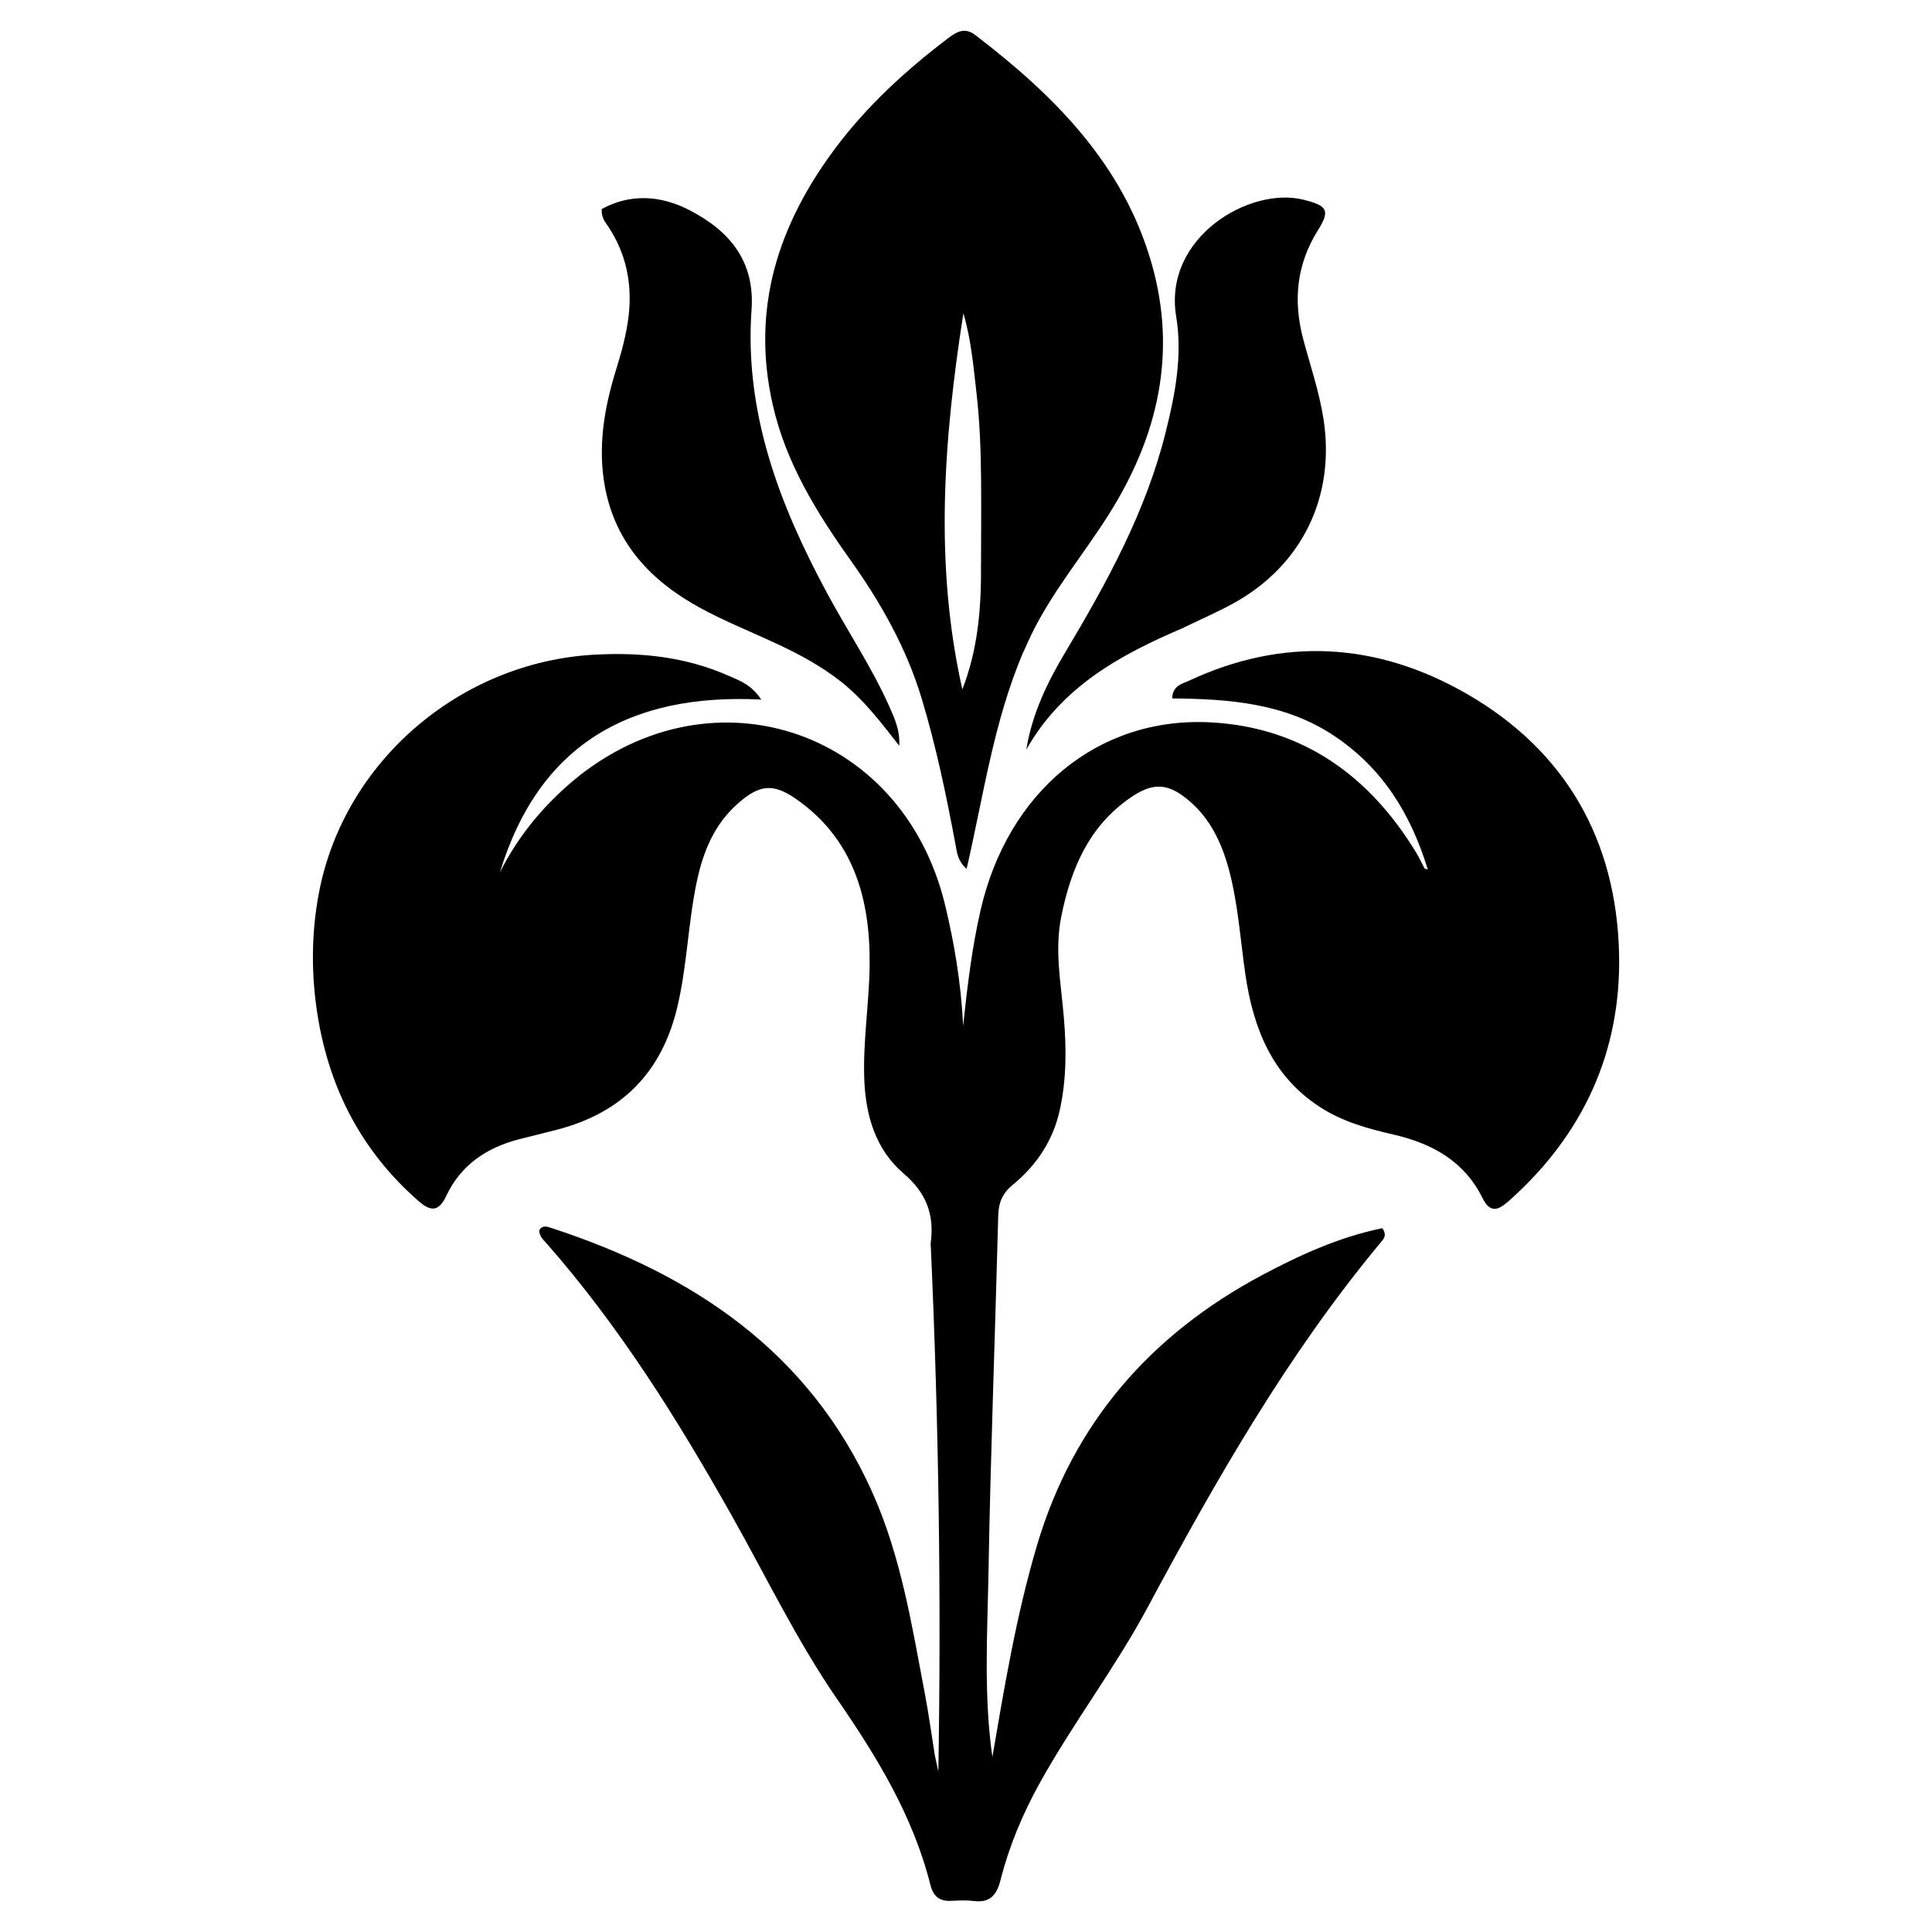 <svg xmlns="http://www.w3.org/2000/svg" version="1.1" xmlns:xlink="http://www.w3.org/1999/xlink" width="32" height="32"><svg version="1.1" id="SvgjsSvg1032" x="0px" y="0px" width="32" viewBox="0 0 32 32" enable-background="new 0 0 1024 1024" xml:space="preserve" sodipodi:docname="elestren.svg" inkscape:version="1.4.2 (ebf0e940, 2025-05-08)" height="32" xmlns:inkscape="http://www.inkscape.org/namespaces/inkscape" xmlns:sodipodi="http://sodipodi.sourceforge.net/DTD/sodipodi-0.dtd" xmlns="http://www.w3.org/2000/svg" xmlns:svg="http://www.w3.org/2000/svg"><defs id="SvgjsDefs1031"></defs><sodipodi:namedview id="SvgjsSodipodi:namedview1030" pagecolor="#ffffff" bordercolor="#000000" borderopacity="0.25" inkscape:showpageshadow="2" inkscape:pageopacity="0.0" inkscape:pagecheckerboard="0" inkscape:deskcolor="#d1d1d1" showguides="true" inkscape:zoom="18.363051" inkscape:cx="14.431153" inkscape:cy="13.34201" inkscape:window-width="1696" inkscape:window-height="1063" inkscape:window-x="0" inkscape:window-y="25" inkscape:window-maximized="0" inkscape:current-layer="Layer_1"></sodipodi:namedview>
<path fill="#000000" opacity="1" stroke="none" d="m 15.481,29.06 c 0.022,0.101 0.039,0.177 0.061,0.283 0.049,-2.901 0.006,-5.768 -0.122,-8.634 -0.002,-0.046 -0.008,-0.092 -0.003,-0.137 0.059,-0.463 -0.079,-0.819 -0.452,-1.137 -0.454,-0.388 -0.624,-0.943 -0.649,-1.536 -0.027,-0.641 0.081,-1.278 0.088,-1.915 0.011,-1.091 -0.262,-2.088 -1.225,-2.755 -0.377,-0.261 -0.604,-0.23 -0.951,0.074 -0.398,0.348 -0.583,0.804 -0.689,1.309 -0.143,0.682 -0.158,1.382 -0.319,2.062 -0.256,1.087 -0.919,1.758 -1.992,2.037 -0.21,0.055 -0.421,0.105 -0.631,0.159 -0.536,0.138 -0.964,0.425 -1.204,0.935 -0.127,0.269 -0.258,0.265 -0.462,0.087 C 5.996,19.074 5.459,18.043 5.262,16.827 5.152,16.144 5.154,15.459 5.284,14.781 5.7,12.611 7.622,10.969 9.838,10.844 c 0.78,-0.044 1.527,0.036 2.242,0.354 0.172,0.077 0.36,0.137 0.529,0.389 -2.187,-0.11 -3.688,0.754 -4.329,2.862 0.276,-0.55 0.653,-1.023 1.112,-1.43 2.287,-2.025 5.552,-0.996 6.264,1.98 0.148,0.621 0.259,1.251 0.297,1.993 0.074,-0.708 0.151,-1.314 0.287,-1.91 0.447,-1.961 1.944,-3.22 3.821,-3.117 1.503,0.083 2.612,0.874 3.389,2.146 0.053,0.087 0.096,0.182 0.145,0.272 0.003,0.006 0.02,0.006 0.054,0.019 -0.283,-0.925 -0.755,-1.689 -1.566,-2.224 -0.81,-0.534 -1.728,-0.601 -2.668,-0.61 0.006,-0.213 0.165,-0.241 0.276,-0.292 1.568,-0.733 3.121,-0.635 4.598,0.213 1.648,0.946 2.489,2.436 2.528,4.321 0.034,1.614 -0.596,2.98 -1.807,4.065 -0.158,0.141 -0.313,0.256 -0.453,-0.028 -0.303,-0.616 -0.839,-0.909 -1.48,-1.056 -0.424,-0.097 -0.842,-0.213 -1.213,-0.454 -0.795,-0.516 -1.105,-1.303 -1.236,-2.194 -0.086,-0.587 -0.121,-1.182 -0.278,-1.757 -0.117,-0.426 -0.3,-0.816 -0.642,-1.112 -0.353,-0.306 -0.606,-0.325 -0.989,-0.059 -0.685,0.474 -0.98,1.173 -1.14,1.96 -0.115,0.564 -0.005,1.115 0.041,1.67 0.044,0.516 0.046,1.026 -0.065,1.534 -0.112,0.513 -0.388,0.924 -0.788,1.252 -0.164,0.135 -0.228,0.291 -0.233,0.503 -0.051,1.965 -0.127,3.929 -0.161,5.894 -0.019,1.025 -0.082,2.053 0.064,3.073 0.201,-1.172 0.397,-2.352 0.738,-3.502 0.603,-2.033 1.884,-3.495 3.733,-4.481 0.632,-0.337 1.285,-0.632 1.988,-0.775 0.09,0.129 0.008,0.193 -0.047,0.26 -1.535,1.85 -2.716,3.926 -3.847,6.032 -0.537,0.999 -1.227,1.901 -1.777,2.891 -0.285,0.513 -0.51,1.049 -0.654,1.616 -0.064,0.251 -0.177,0.38 -0.448,0.344 -0.112,-0.014 -0.229,-0.009 -0.343,-0.003 -0.202,0.017 -0.319,-0.059 -0.37,-0.264 -0.286,-1.14 -0.886,-2.121 -1.544,-3.076 -0.663,-0.962 -1.17,-2.016 -1.741,-3.031 -0.899,-1.597 -1.865,-3.146 -3.081,-4.527 -0.052,-0.059 -0.114,-0.114 -0.112,-0.208 0.054,-0.094 0.14,-0.058 0.209,-0.035 2.34,0.766 4.261,2.045 5.307,4.375 0.476,1.061 0.656,2.206 0.871,3.338 0.062,0.325 0.106,0.653 0.163,1.005 z" id="SvgjsPath1029" style="stroke-width:0.069"></path>
<path fill="#000000" opacity="1" stroke="none" d="m 16.947,10.804 c -0.489,1.15 -0.654,2.361 -0.937,3.588 -0.151,-0.138 -0.159,-0.272 -0.183,-0.4 -0.153,-0.819 -0.323,-1.635 -0.564,-2.432 -0.251,-0.828 -0.672,-1.573 -1.171,-2.275 -0.565,-0.794 -1.074,-1.613 -1.294,-2.585 -0.36,-1.591 0.09,-2.977 1.036,-4.243 0.524,-0.701 1.163,-1.287 1.858,-1.815 0.141,-0.107 0.279,-0.201 0.46,-0.063 1.311,1.002 2.452,2.142 2.922,3.783 0.426,1.487 0.106,2.867 -0.706,4.154 -0.42,0.666 -0.932,1.273 -1.281,1.986 -0.045,0.092 -0.086,0.187 -0.139,0.304 M 16.249,9.332 c 8.78e-4,-0.468 0.005,-0.937 6.25e-4,-1.405 -0.005,-0.468 -0.021,-0.935 -0.074,-1.401 -0.052,-0.449 -0.089,-0.899 -0.219,-1.337 -0.325,2.08 -0.485,4.155 -0.017,6.23 0.253,-0.654 0.318,-1.331 0.308,-2.087 z" id="SvgjsPath1028" style="stroke-width:0.069"></path>
<path fill="#000000" opacity="1" stroke="none" d="m 19.612,10.394 c -1.061,0.449 -2.026,0.982 -2.614,2.023 0.1,-0.607 0.354,-1.123 0.65,-1.619 0.686,-1.149 1.329,-2.319 1.657,-3.63 0.158,-0.631 0.284,-1.274 0.176,-1.928 -0.216,-1.308 1.216,-2.153 2.105,-1.933 0.396,0.098 0.452,0.174 0.244,0.505 -0.356,0.568 -0.414,1.168 -0.244,1.808 0.117,0.44 0.266,0.871 0.336,1.324 0.197,1.277 -0.352,2.419 -1.489,3.047 -0.259,0.143 -0.532,0.261 -0.823,0.402 z" id="SvgjsPath1027" style="stroke-width:0.069"></path>
<path fill="#000000" opacity="1" stroke="none" d="M 13.926,11.288 C 13.215,10.727 12.364,10.486 11.603,10.072 10.792,9.631 10.201,9.012 10.022,8.077 9.898,7.423 10.002,6.784 10.195,6.154 10.289,5.849 10.377,5.543 10.413,5.223 10.472,4.692 10.371,4.201 10.075,3.753 10.025,3.678 9.958,3.609 9.966,3.462 10.439,3.204 10.94,3.235 11.41,3.476 c 0.661,0.338 1.096,0.838 1.038,1.654 -0.121,1.707 0.462,3.231 1.253,4.698 0.336,0.623 0.732,1.213 1.023,1.861 0.092,0.205 0.186,0.409 0.17,0.663 -0.295,-0.376 -0.577,-0.755 -0.968,-1.065 z" id="SvgjsPath1026" style="stroke-width:0.069"></path>
</svg><style>@media (prefers-color-scheme: light) { :root { filter: none; } }
@media (prefers-color-scheme: dark) { :root { filter: none; } }
</style></svg>